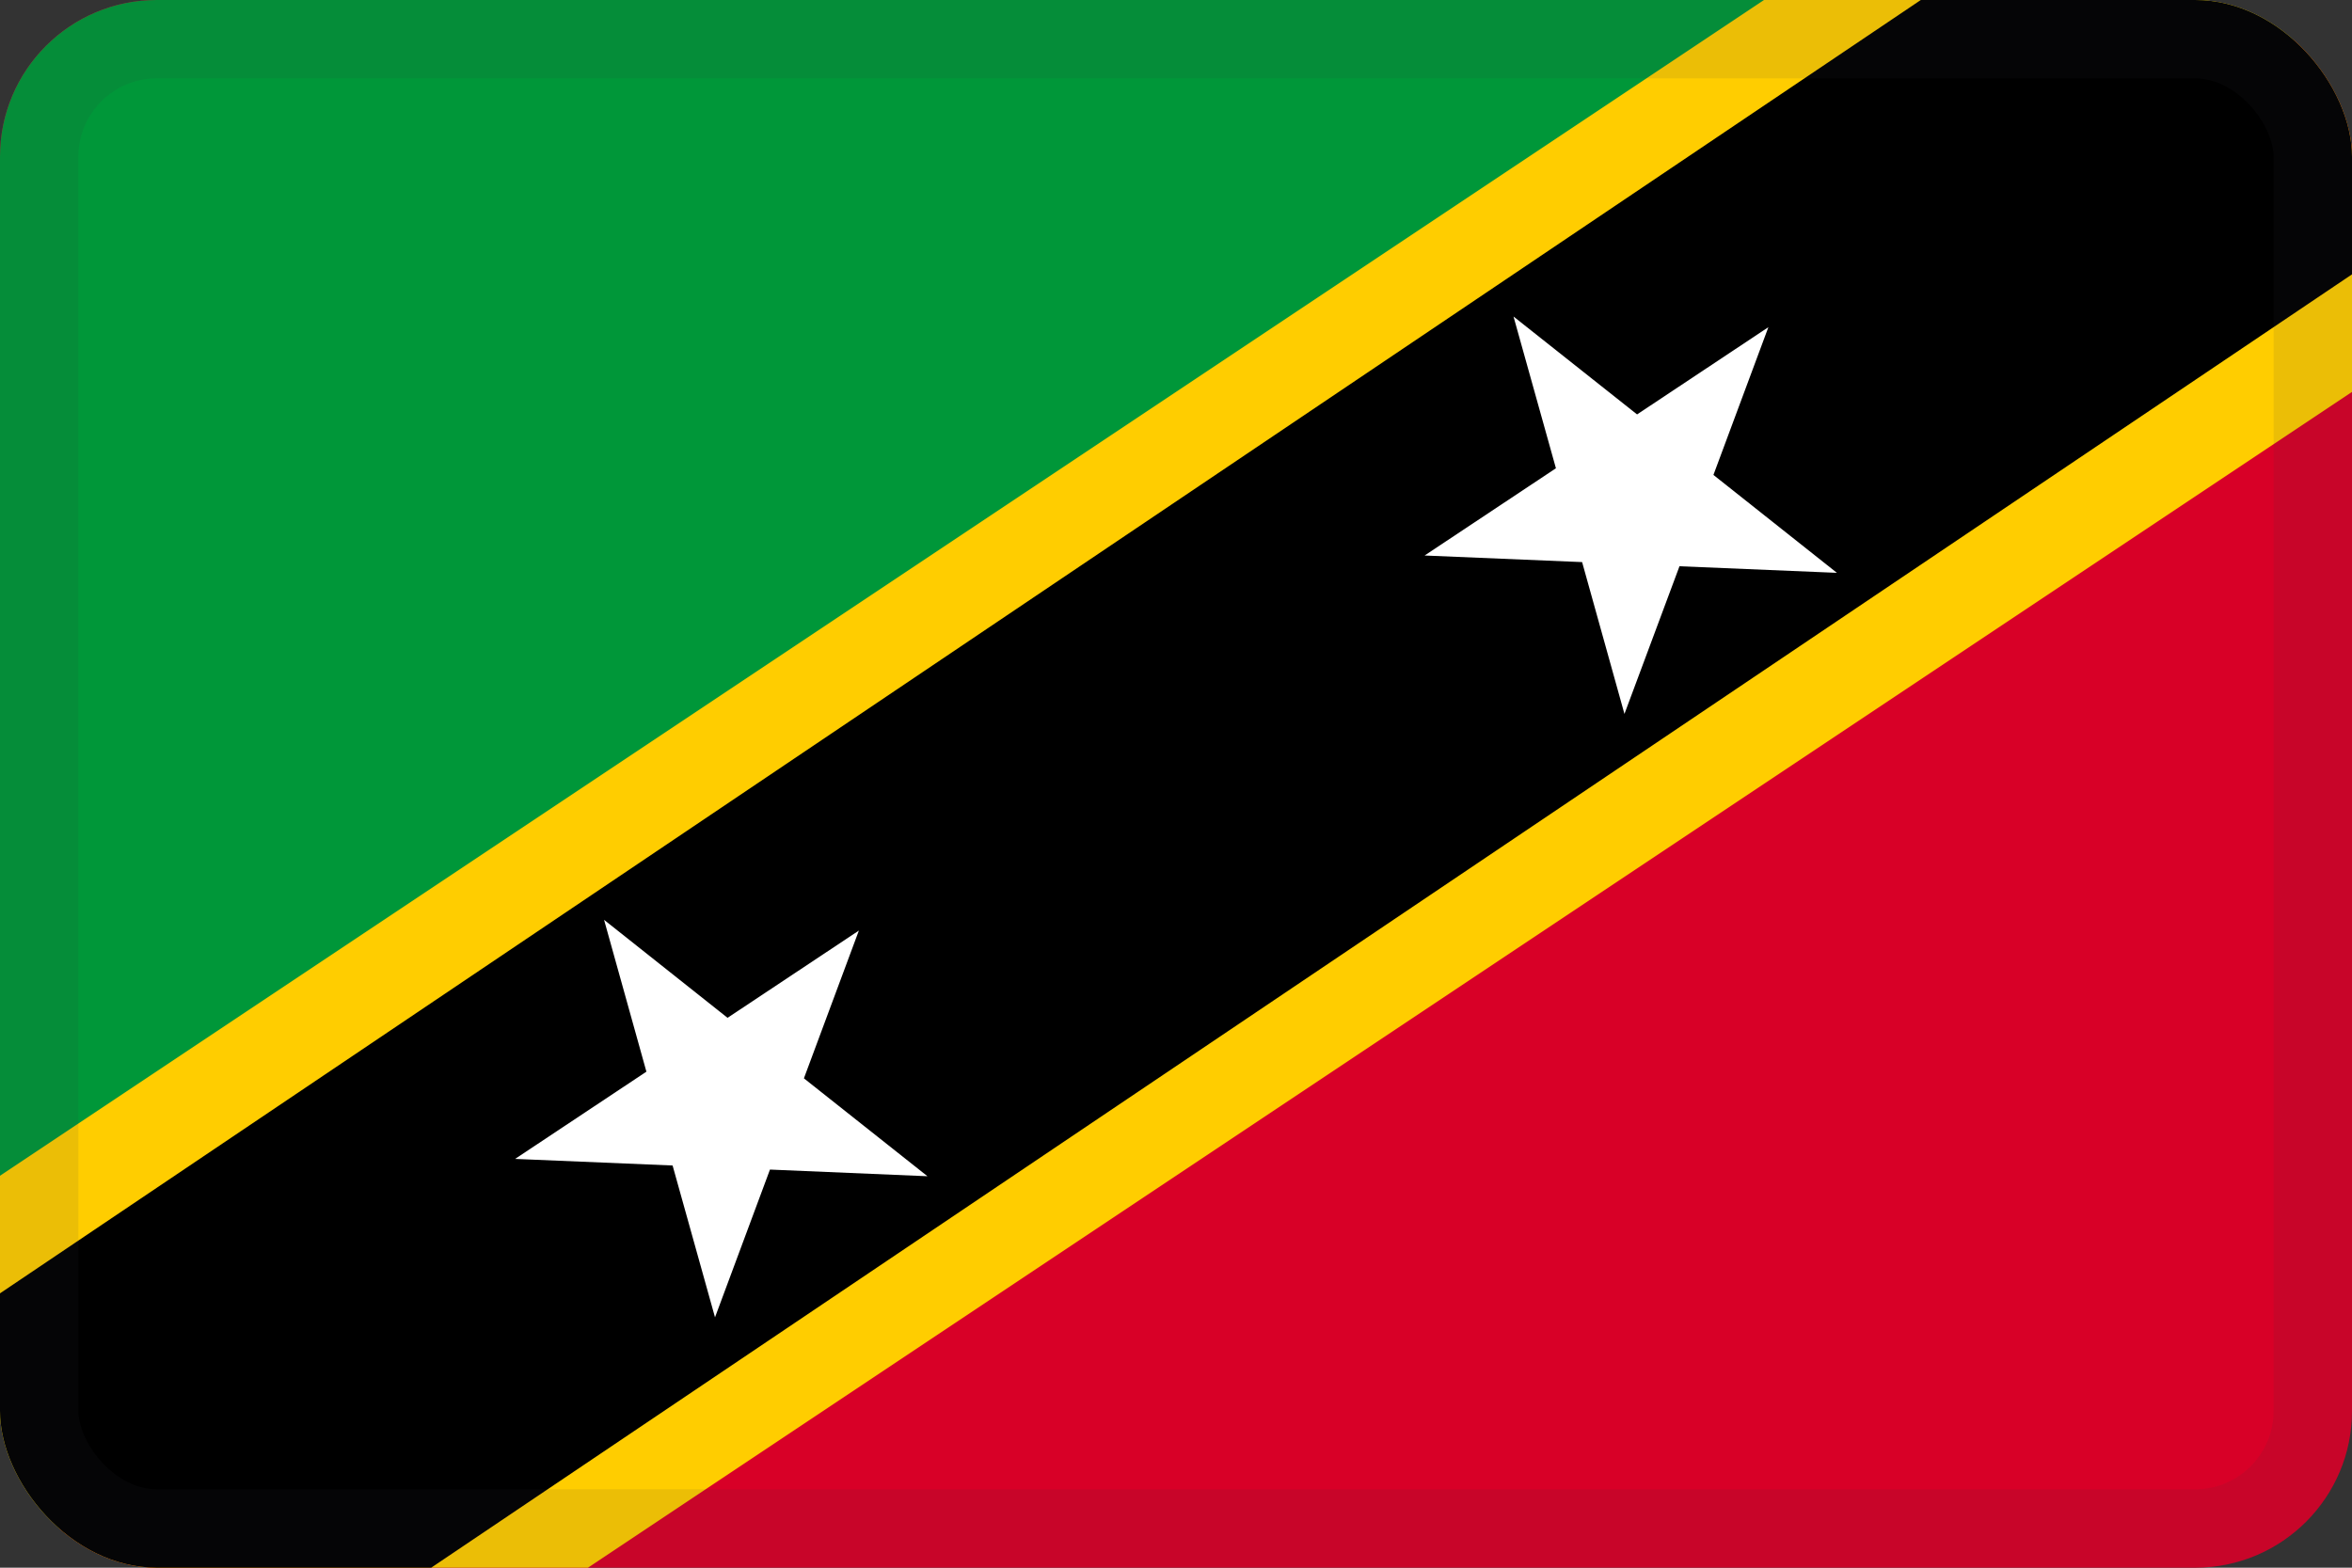 <svg width="30" height="20" viewBox="0 0 30 20" fill="none" xmlns="http://www.w3.org/2000/svg">
<rect x="0" y="0" width="30" height="20" fill="#333333" stroke="none"/>
<g clip-path="url(#clip0_44_14275)">
<path d="M30 0H0V20H30V0Z" fill="#D80027"/>
<path d="M0 20L30 0H0V20Z" fill="#009739"/>
<path d="M0 15L22.5 0H30V5L7.5 20H0V15Z" fill="#FFCD00"/>
<path d="M0 20V16.5L24.5 0H30V3.5L5.5 20H0Z" fill="black"/>
<path d="M19.305 4.038L20.881 5.287L22.556 4.174L21.855 6.059L23.43 7.308L21.422 7.224L20.72 9.108L20.18 7.171L18.171 7.087L19.846 5.974L19.305 4.038Z" fill="white"/>
<path d="M7.705 11.735L9.28 12.985L10.955 11.872L10.254 13.757L11.83 15.006L9.821 14.921L9.12 16.806L8.579 14.869L6.57 14.785L8.245 13.672L7.705 11.735Z" fill="white"/>
</g>
<rect x="0.5" y="0.5" width="29" height="19" rx="1.5" stroke="#343A40" stroke-opacity="0.1"/>
<defs>
<clipPath id="clip0_44_14275">
<rect width="30" height="20" rx="2" fill="white"/>
</clipPath>
</defs>
</svg>
